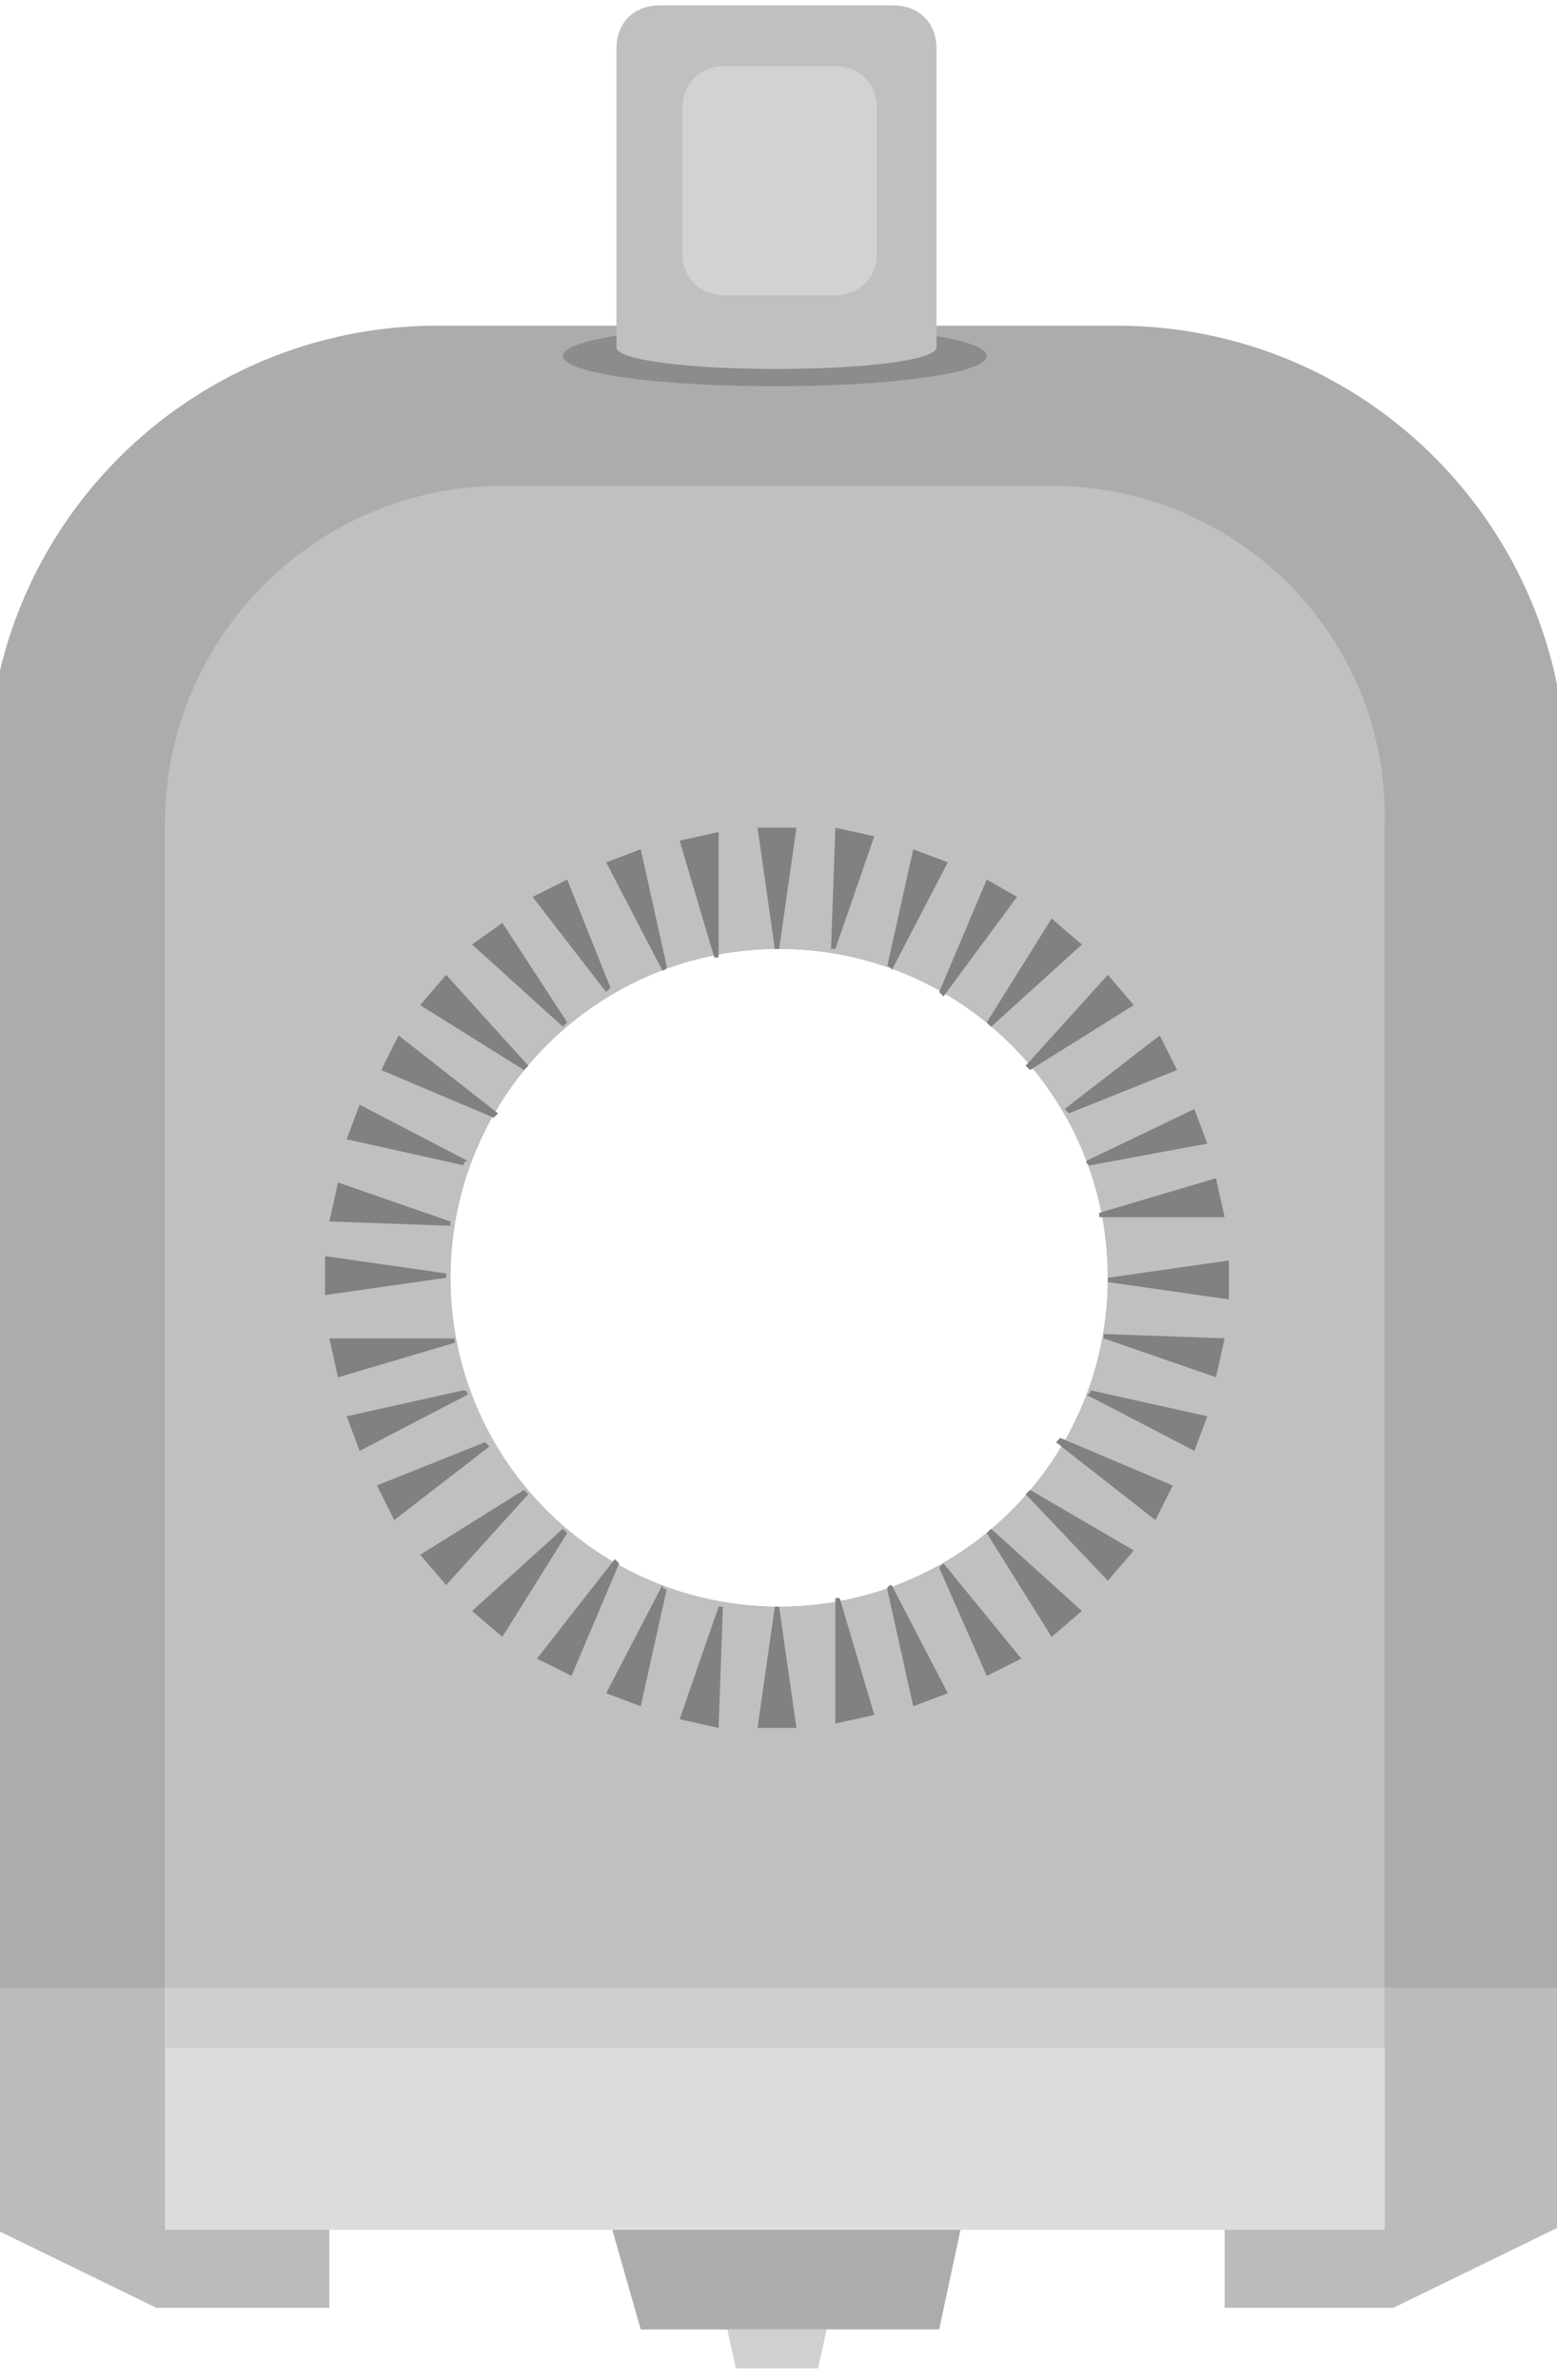 <svg width="36" height="55" viewBox="0 0 36 55" fill="none" xmlns="http://www.w3.org/2000/svg">
<g clip-path="url(#clip0_207_1489)">
<path d="M25.815 7.525H10.115C4.415 7.525 -0.285 12.125 -0.285 17.925V51.025H36.215V17.925C36.215 12.225 31.615 7.525 25.815 7.525V7.525ZM18.015 37.125C13.815 37.125 10.415 33.725 10.415 29.525C10.415 25.325 13.815 21.925 18.015 21.925C22.215 21.925 25.615 25.325 25.615 29.525C25.615 33.725 22.215 37.125 18.015 37.125V37.125Z" fill="#ACACAC"/>
<path d="M24.315 11.226H11.615C7.315 11.226 3.815 14.726 3.815 19.026V46.826H32.015V19.026C32.115 14.726 28.615 11.226 24.315 11.226V11.226ZM18.015 37.126C13.815 37.126 10.415 33.726 10.415 29.526C10.415 25.326 13.815 21.926 18.015 21.926C22.215 21.926 25.615 25.326 25.615 29.526C25.615 33.726 22.215 37.126 18.015 37.126V37.126Z" fill="#C0C0C0"/>
<path d="M18.015 21.925L18.415 19.125H17.515L17.915 21.925C17.915 21.925 17.915 21.925 18.015 21.925Z" fill="#818181"/>
<path d="M16.615 19.225L15.715 19.425L16.515 22.125H16.615V19.225Z" fill="#818181"/>
<path d="M14.815 19.625L14.015 19.925L15.315 22.425C15.315 22.425 15.415 22.425 15.415 22.325L14.815 19.625Z" fill="#818181"/>
<path d="M13.115 20.324L12.315 20.724L14.015 22.924L14.115 22.824L13.115 20.324V20.324Z" fill="#818181"/>
<path d="M11.615 21.324L10.915 21.824L13.015 23.724L13.115 23.624L11.615 21.324V21.324Z" fill="#818181"/>
<path d="M10.315 22.525L9.715 23.225L12.115 24.725L12.215 24.625L10.315 22.525V22.525Z" fill="#818181"/>
<path d="M9.215 23.926L8.815 24.726L11.415 25.826L11.515 25.726L9.215 23.926Z" fill="#818181"/>
<path d="M8.315 25.525L8.015 26.325L10.715 26.925C10.715 26.925 10.715 26.825 10.815 26.825L8.315 25.525Z" fill="#818181"/>
<path d="M7.815 27.324L7.615 28.224L10.415 28.324V28.224L7.815 27.324Z" fill="#818181"/>
<path d="M10.315 29.425L7.515 29.025V29.925L10.315 29.525C10.315 29.625 10.315 29.525 10.315 29.425C10.315 29.525 10.315 29.525 10.315 29.425Z" fill="#818181"/>
<path d="M7.615 30.926L7.815 31.826L10.515 31.026V30.926H7.615V30.926Z" fill="#818181"/>
<path d="M8.015 32.725L8.315 33.525L10.815 32.225C10.815 32.225 10.815 32.125 10.715 32.125L8.015 32.725V32.725Z" fill="#818181"/>
<path d="M8.715 34.324L9.115 35.124L11.315 33.424L11.215 33.324L8.715 34.324V34.324Z" fill="#818181"/>
<path d="M9.715 35.926L10.315 36.626L12.215 34.526L12.115 34.426L9.715 35.926Z" fill="#818181"/>
<path d="M10.915 37.224L11.615 37.824L13.115 35.424L13.015 35.324L10.915 37.224Z" fill="#818181"/>
<path d="M12.415 38.325L13.215 38.725L14.315 36.125L14.215 36.025L12.415 38.325V38.325Z" fill="#818181"/>
<path d="M14.015 39.125L14.815 39.425L15.415 36.725C15.415 36.725 15.315 36.725 15.315 36.625L14.015 39.125V39.125Z" fill="#818181"/>
<path d="M15.715 39.725L16.615 39.925L16.715 37.125H16.615L15.715 39.725V39.725Z" fill="#818181"/>
<path d="M17.915 37.125L17.515 39.925H18.415L18.015 37.125C18.015 37.125 18.015 37.125 17.915 37.125Z" fill="#818181"/>
<path d="M19.315 39.826L20.215 39.626L19.415 36.926H19.315V39.826V39.826Z" fill="#818181"/>
<path d="M21.115 39.425L21.915 39.125L20.615 36.625C20.615 36.625 20.515 36.625 20.515 36.725L21.115 39.425V39.425Z" fill="#818181"/>
<path d="M22.815 38.725L23.615 38.325L21.815 36.125L21.715 36.225L22.815 38.725Z" fill="#818181"/>
<path d="M24.315 37.824L25.015 37.224L22.915 35.324L22.815 35.424L24.315 37.824V37.824Z" fill="#818181"/>
<path d="M25.615 36.526L26.215 35.826L23.815 34.426L23.715 34.526L25.615 36.526Z" fill="#818181"/>
<path d="M26.715 35.125L27.115 34.325L24.515 33.225L24.415 33.325L26.715 35.125V35.125Z" fill="#818181"/>
<path d="M27.615 33.525L27.915 32.725L25.215 32.125C25.215 32.125 25.215 32.225 25.115 32.225L27.615 33.525Z" fill="#818181"/>
<path d="M28.115 31.824L28.315 30.924L25.515 30.824V30.924L28.115 31.824Z" fill="#818181"/>
<path d="M25.615 29.625L28.415 30.025V29.125L25.615 29.525C25.615 29.525 25.615 29.525 25.615 29.625C25.615 29.625 25.615 29.525 25.615 29.625Z" fill="#818181"/>
<path d="M28.315 28.125L28.115 27.225L25.415 28.025V28.125H28.315V28.125Z" fill="#818181"/>
<path d="M27.915 26.425L27.615 25.625L25.115 26.825C25.115 26.825 25.115 26.925 25.215 26.925L27.915 26.425Z" fill="#818181"/>
<path d="M27.215 24.726L26.815 23.926L24.615 25.626L24.715 25.726L27.215 24.726V24.726Z" fill="#818181"/>
<path d="M26.215 23.225L25.615 22.525L23.715 24.625L23.815 24.725L26.215 23.225V23.225Z" fill="#818181"/>
<path d="M25.015 21.825L24.315 21.225L22.815 23.625L22.915 23.725L25.015 21.825V21.825Z" fill="#818181"/>
<path d="M23.515 20.724L22.815 20.324L21.715 22.924L21.815 23.024L23.515 20.724V20.724Z" fill="#818181"/>
<path d="M21.915 19.925L21.115 19.625L20.515 22.325C20.515 22.325 20.615 22.325 20.615 22.425L21.915 19.925Z" fill="#818181"/>
<path d="M20.215 19.325L19.315 19.125L19.215 21.925H19.315L20.215 19.325Z" fill="#818181"/>
<path d="M14.015 51.025H22.315L21.715 53.825H14.815L14.015 51.025V51.025Z" fill="#ACACAC"/>
<path d="M16.815 53.824H19.115L18.915 54.724H17.015L16.815 53.824V53.824Z" fill="#D0D0D0"/>
<path d="M-0.285 45.926H7.615V53.326H3.615L-0.285 51.426V45.926V45.926Z" fill="#BBBBBB"/>
<path d="M36.215 45.926H28.315V53.326H32.215L36.115 51.426L36.215 45.926Z" fill="#BBBBBB"/>
<path d="M3.815 45.926H32.015V51.426H3.815V45.926V45.926Z" fill="#CFCFCF"/>
<path d="M3.815 47.324H32.015V51.524H3.815V47.324V47.324Z" fill="#DDDDDD"/>
<path d="M22.815 8.225C22.815 8.625 20.615 8.925 17.915 8.925C15.215 8.925 13.015 8.625 13.015 8.225C13.015 7.825 15.215 7.525 17.915 7.525C20.615 7.525 22.815 7.825 22.815 8.225Z" fill="#8C8C8C"/>
<path fill-rule="evenodd" clip-rule="evenodd" d="M15.253 0.125C14.653 0.125 14.253 0.525 14.253 1.125V7.025C14.253 7.325 14.253 7.925 14.253 8.025C14.253 8.325 15.953 8.525 17.953 8.525C19.953 8.525 21.653 8.325 21.653 8.025C21.653 7.925 21.653 7.325 21.653 7.025V1.125C21.653 0.525 21.253 0.125 20.653 0.125H15.253V0.125Z" fill="#C0C0C0"/>
<path d="M15.777 2.525C15.777 1.925 16.177 1.525 16.777 1.525H19.277C19.877 1.525 20.277 1.925 20.277 2.525V5.825C20.277 6.425 19.877 6.825 19.277 6.825H16.777C16.177 6.825 15.777 6.425 15.777 5.825V2.525V2.525Z" fill="#D2D2D2"/>
</g>
<defs>
<clipPath id="clip0_207_1489">
<rect width="36" height="55" fill="white"/>
</clipPath>
</defs>
</svg>
